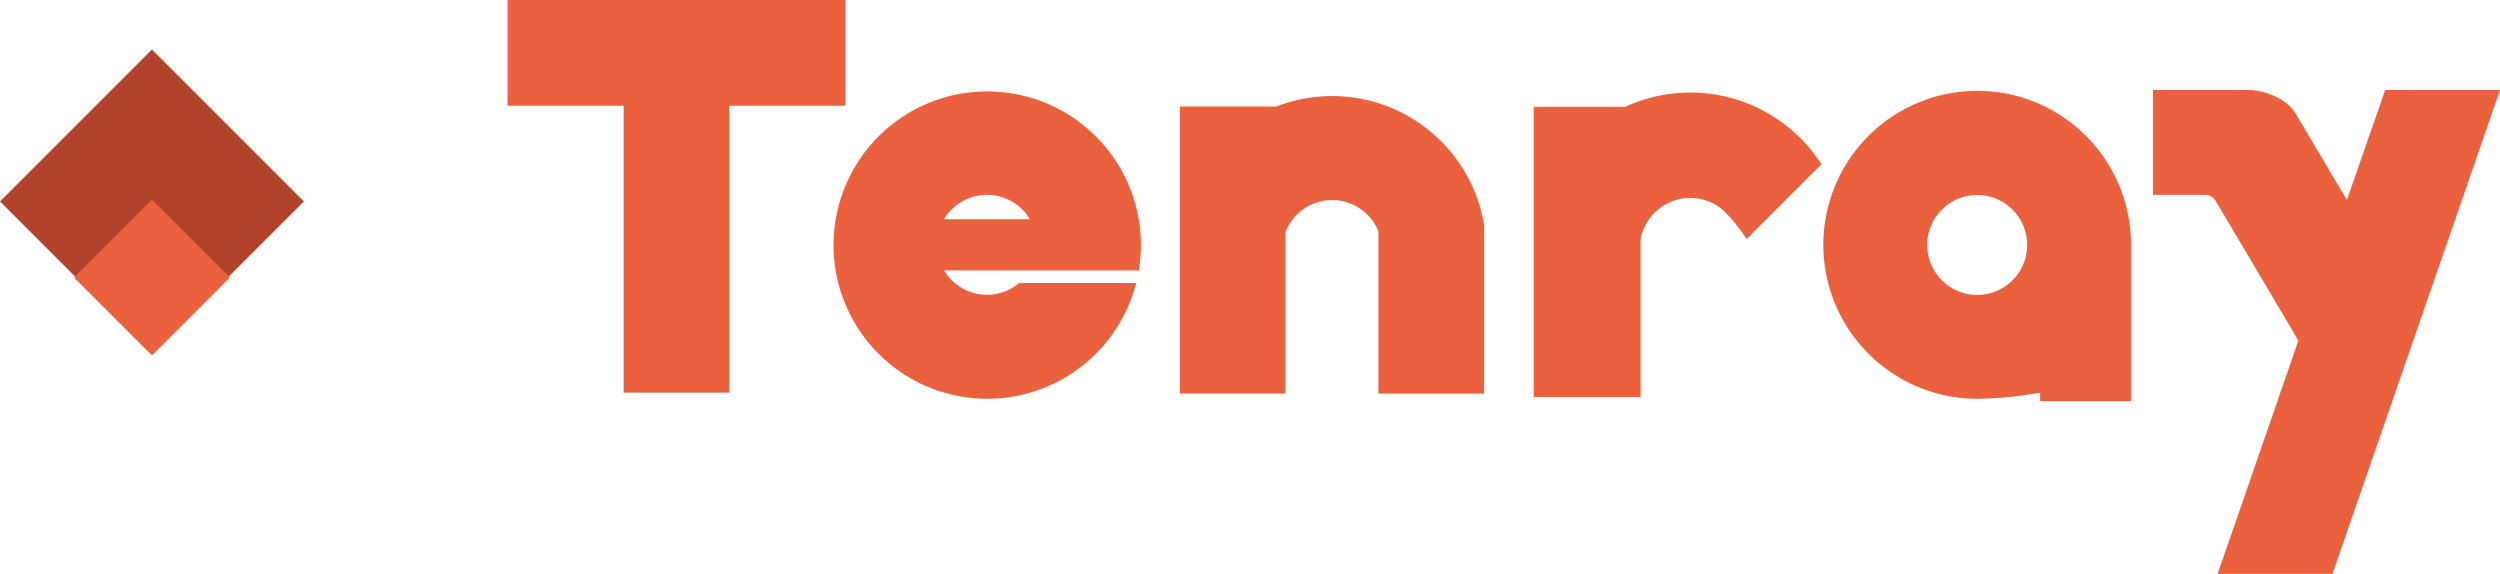 <svg xmlns="http://www.w3.org/2000/svg" viewBox="0 0 690.41 158.48"><defs><style>.cls-1{fill:#b2432b;}.cls-2,.cls-3{fill:#ec613d;}.cls-2{stroke:#ec613d;stroke-linecap:round;stroke-linejoin:round;stroke-width:0.86px;}</style></defs><g id="Calque_2" data-name="Calque 2"><g id="Laag_1" data-name="Laag 1"><rect class="cls-1" x="12.29" y="25.96" width="59.33" height="59.33" transform="translate(51.62 -13.37) rotate(45)"/><rect class="cls-2" x="27.16" y="61.87" width="29.58" height="29.58" transform="translate(66.5 -7.21) rotate(45)"/><path class="cls-3" d="M690.41,24.86,672.65,76.14l-28.51,82.34H612.43l22.3-64.42L624.12,76.14,611.8,55.36a3.16,3.16,0,0,0-2.72-1.55H594.57V24.86h25.92a18.18,18.18,0,0,1,10.64,3.43l0,0a10.44,10.44,0,0,1,2.89,3.17l4,6.77,10.11,17L658.7,24.86Z"/><path class="cls-3" d="M409.86,62.27v46.42H380.67V63.88a13.8,13.8,0,0,0-25.66.19v44.6H325.82V29.43h26.62a42.58,42.58,0,0,1,30.89,0h0A42.56,42.56,0,0,1,409.86,62.27Z"/><path class="cls-3" d="M503,45.35,482.37,66s-4.19-6.37-7.48-8.72a13.7,13.7,0,0,0-8.11-2.61A14,14,0,0,0,453.07,66v43.64H423.56l0-80.15h25.29A43,43,0,0,1,503,45.35Z"/><polygon class="cls-3" points="233.47 0 233.47 29.19 201.41 29.19 201.41 108.43 172.22 108.43 172.22 29.19 140.16 29.19 140.16 0 233.47 0"/><path class="cls-3" d="M559.35,27.22A42.52,42.52,0,1,0,546,110.13a106.27,106.27,0,0,0,17.41-1.7l0,2.37h25.09V67.61A42.52,42.52,0,0,0,559.35,27.22Zm0,44a13.8,13.8,0,1,1,0-7.14,13.79,13.79,0,0,1,0,7.14Z"/><path class="cls-3" d="M315.07,67.61a42.44,42.44,0,1,0-1.31,10.54h-32.3a13.81,13.81,0,0,1-20.76-3.47h53.79A42.25,42.25,0,0,0,315.07,67.61ZM260.7,60.54a13.8,13.8,0,0,1,23.7,0Z"/></g></g></svg>